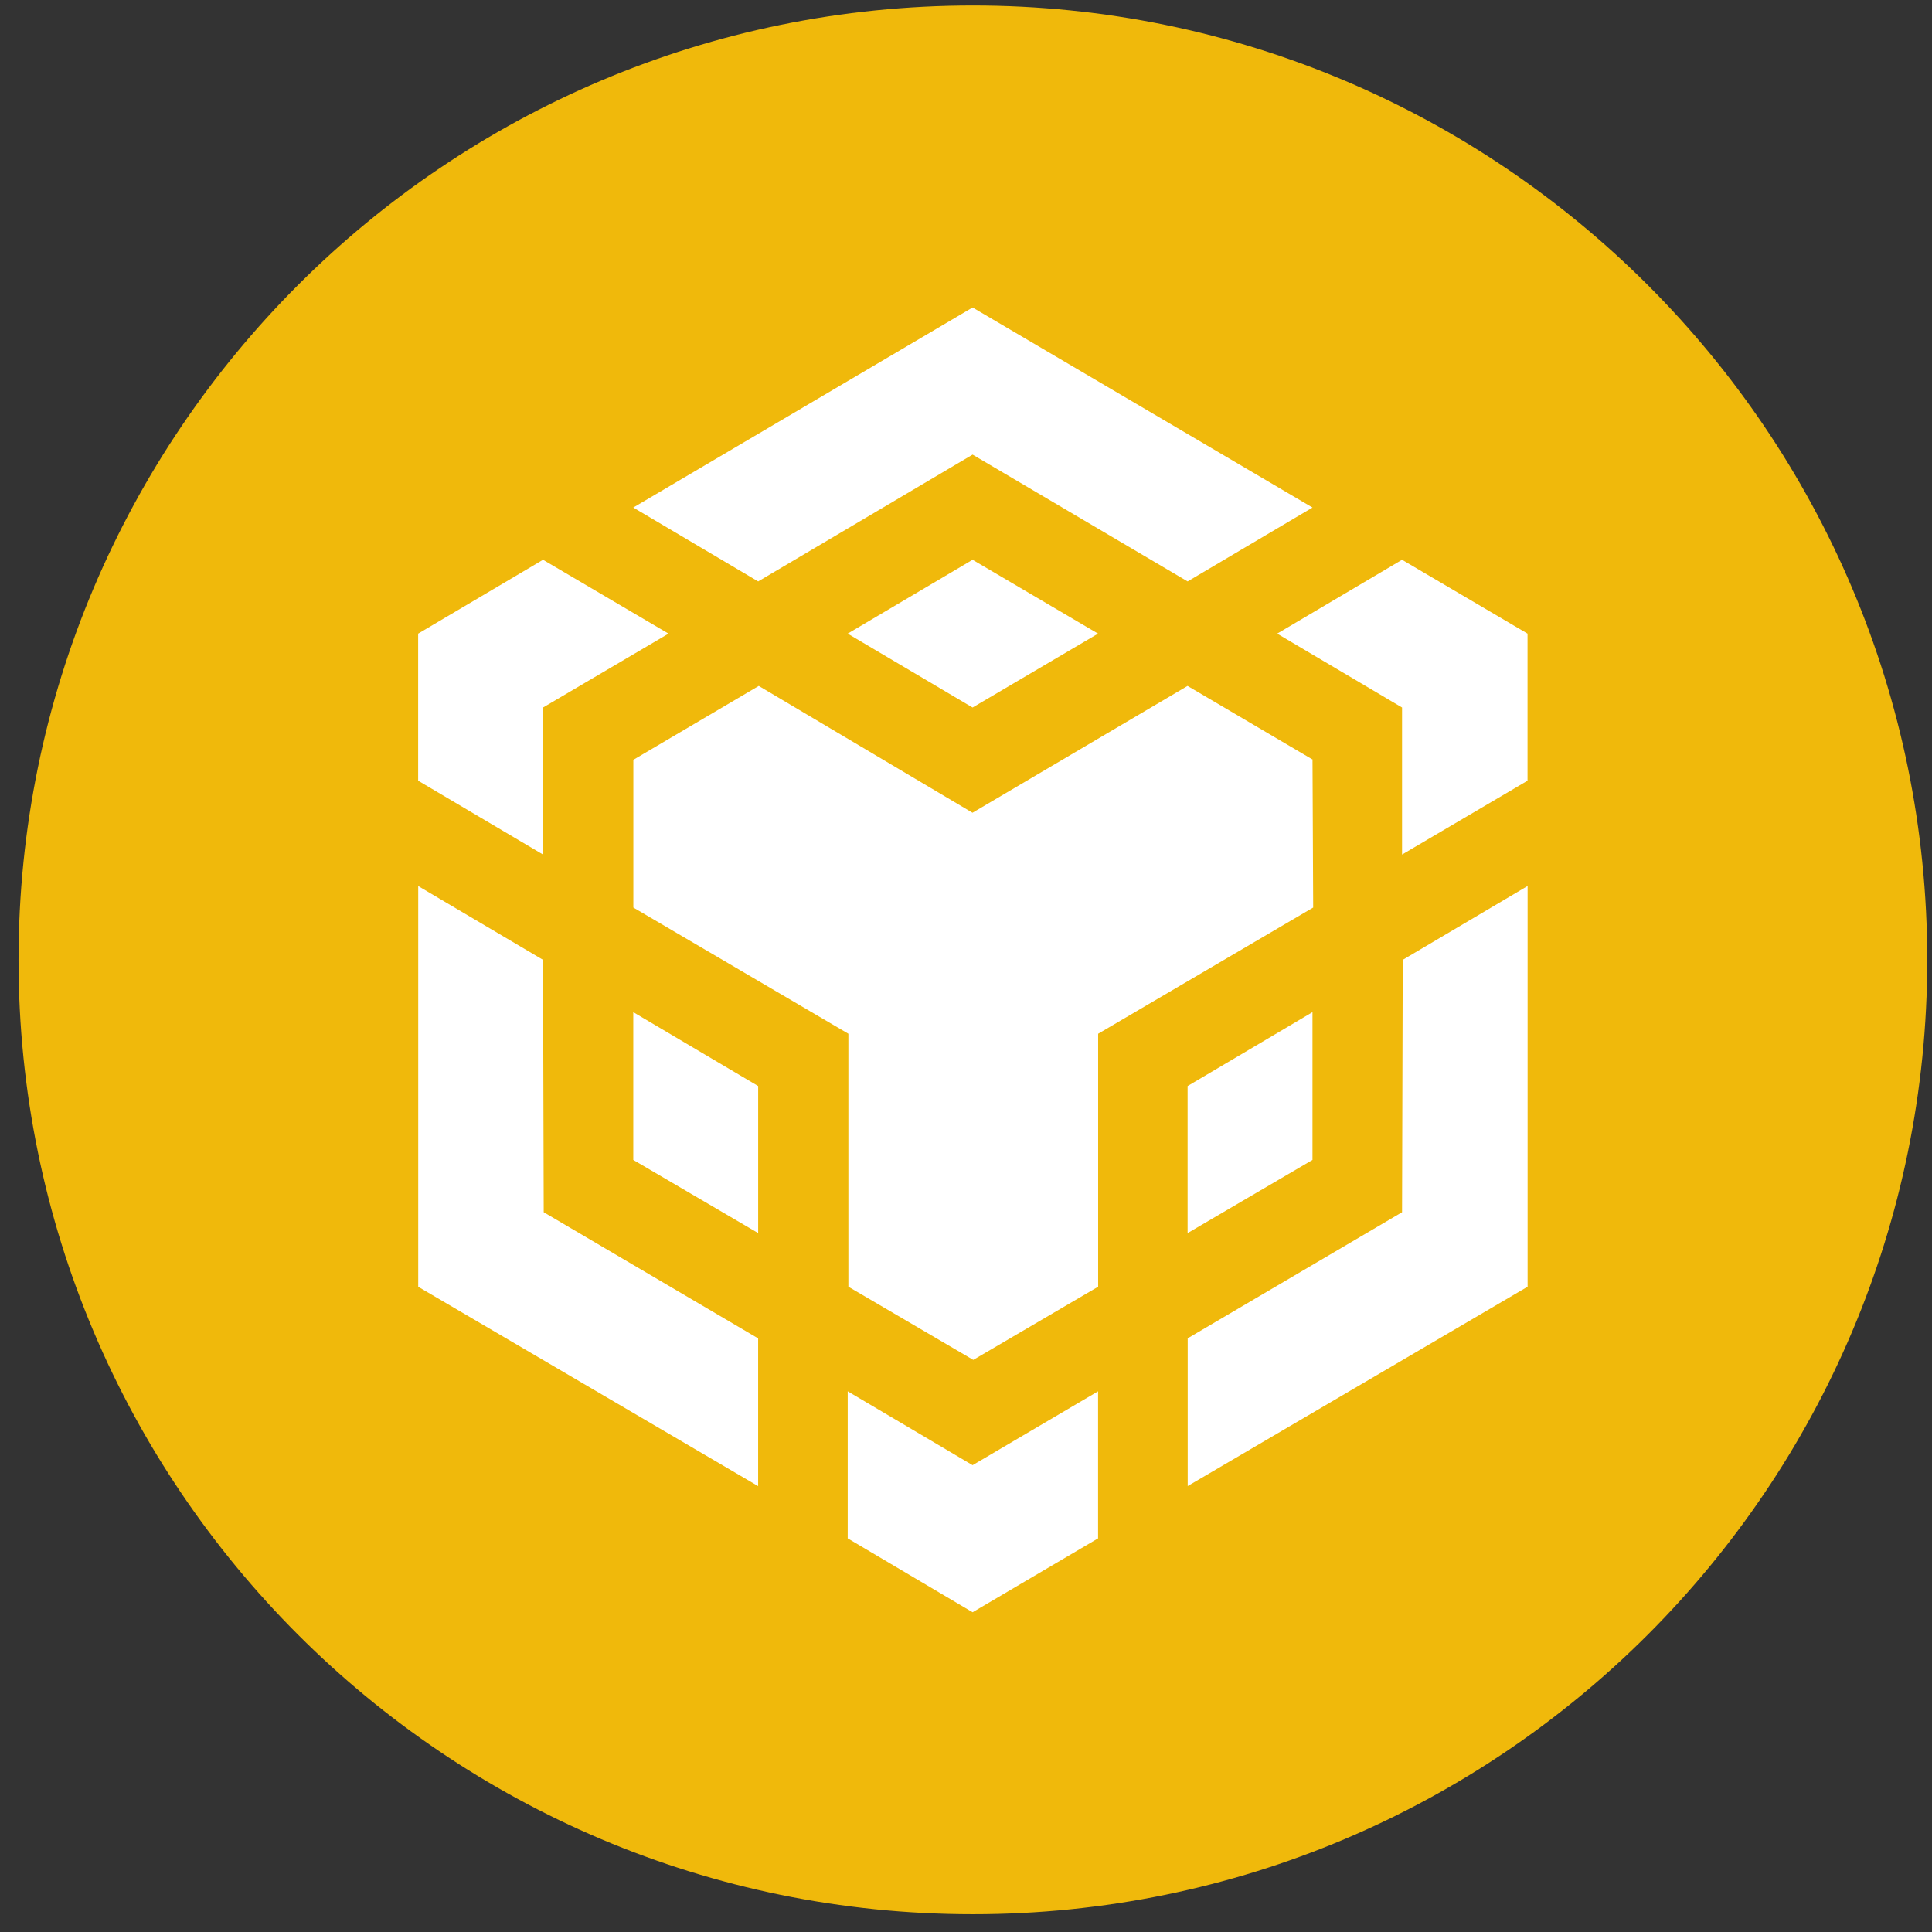 <svg width="83" height="83" viewBox="0 0 83 83" fill="none" xmlns="http://www.w3.org/2000/svg">
<rect x="0" y="0" width="83" height="83" fill="#333333" stroke="none"/>
<g clip-path="url(#clip0_6022_951)">
<path fill-rule="evenodd" clip-rule="evenodd" d="M41.796 0.236C64.441 0.236 82.796 18.591 82.796 41.236C82.796 63.882 64.441 82.236 41.796 82.236C19.151 82.236 0.796 63.882 0.796 41.236C0.796 18.591 19.151 0.236 41.796 0.236Z" fill="#F0B90B"/>
<path d="M23.329 41.236L23.358 52.078L32.57 57.498V63.845L17.967 55.281V38.066L23.329 41.236ZM23.329 30.395V36.712L17.964 33.539V27.221L23.329 24.048L28.72 27.221L23.329 30.395ZM36.417 27.221L41.782 24.048L47.173 27.221L41.782 30.395L36.417 27.221Z" fill="white"/>
<path d="M27.206 49.831V43.483L32.571 46.657V52.974L27.206 49.831ZM36.418 59.772L41.783 62.945L47.174 59.772V66.089L41.783 69.263L36.418 66.089V59.772ZM54.868 27.221L60.233 24.048L65.624 27.221V33.539L60.233 36.712V30.395L54.868 27.221ZM60.233 52.078L60.262 41.236L65.627 38.063V55.278L51.024 63.842V57.495L60.233 52.078Z" fill="white"/>
<path d="M56.385 49.831L51.02 52.975V46.657L56.385 43.483V49.831Z" fill="white"/>
<path d="M56.386 32.642L56.415 38.989L47.177 44.41V55.278L41.812 58.422L36.447 55.278V44.41L27.209 38.989V32.642L32.597 29.468L41.779 34.916L51.018 29.468L56.409 32.642H56.386ZM27.206 21.804L41.783 13.21L56.386 21.804L51.021 24.978L41.783 19.531L32.571 24.978L27.206 21.804Z" fill="white"/>
</g>
<defs>
<clipPath id="clip0_6022_951">
<rect width="82" height="82" fill="white" transform="translate(0.796 0.236)"/>
</clipPath>
</defs>
</svg>

